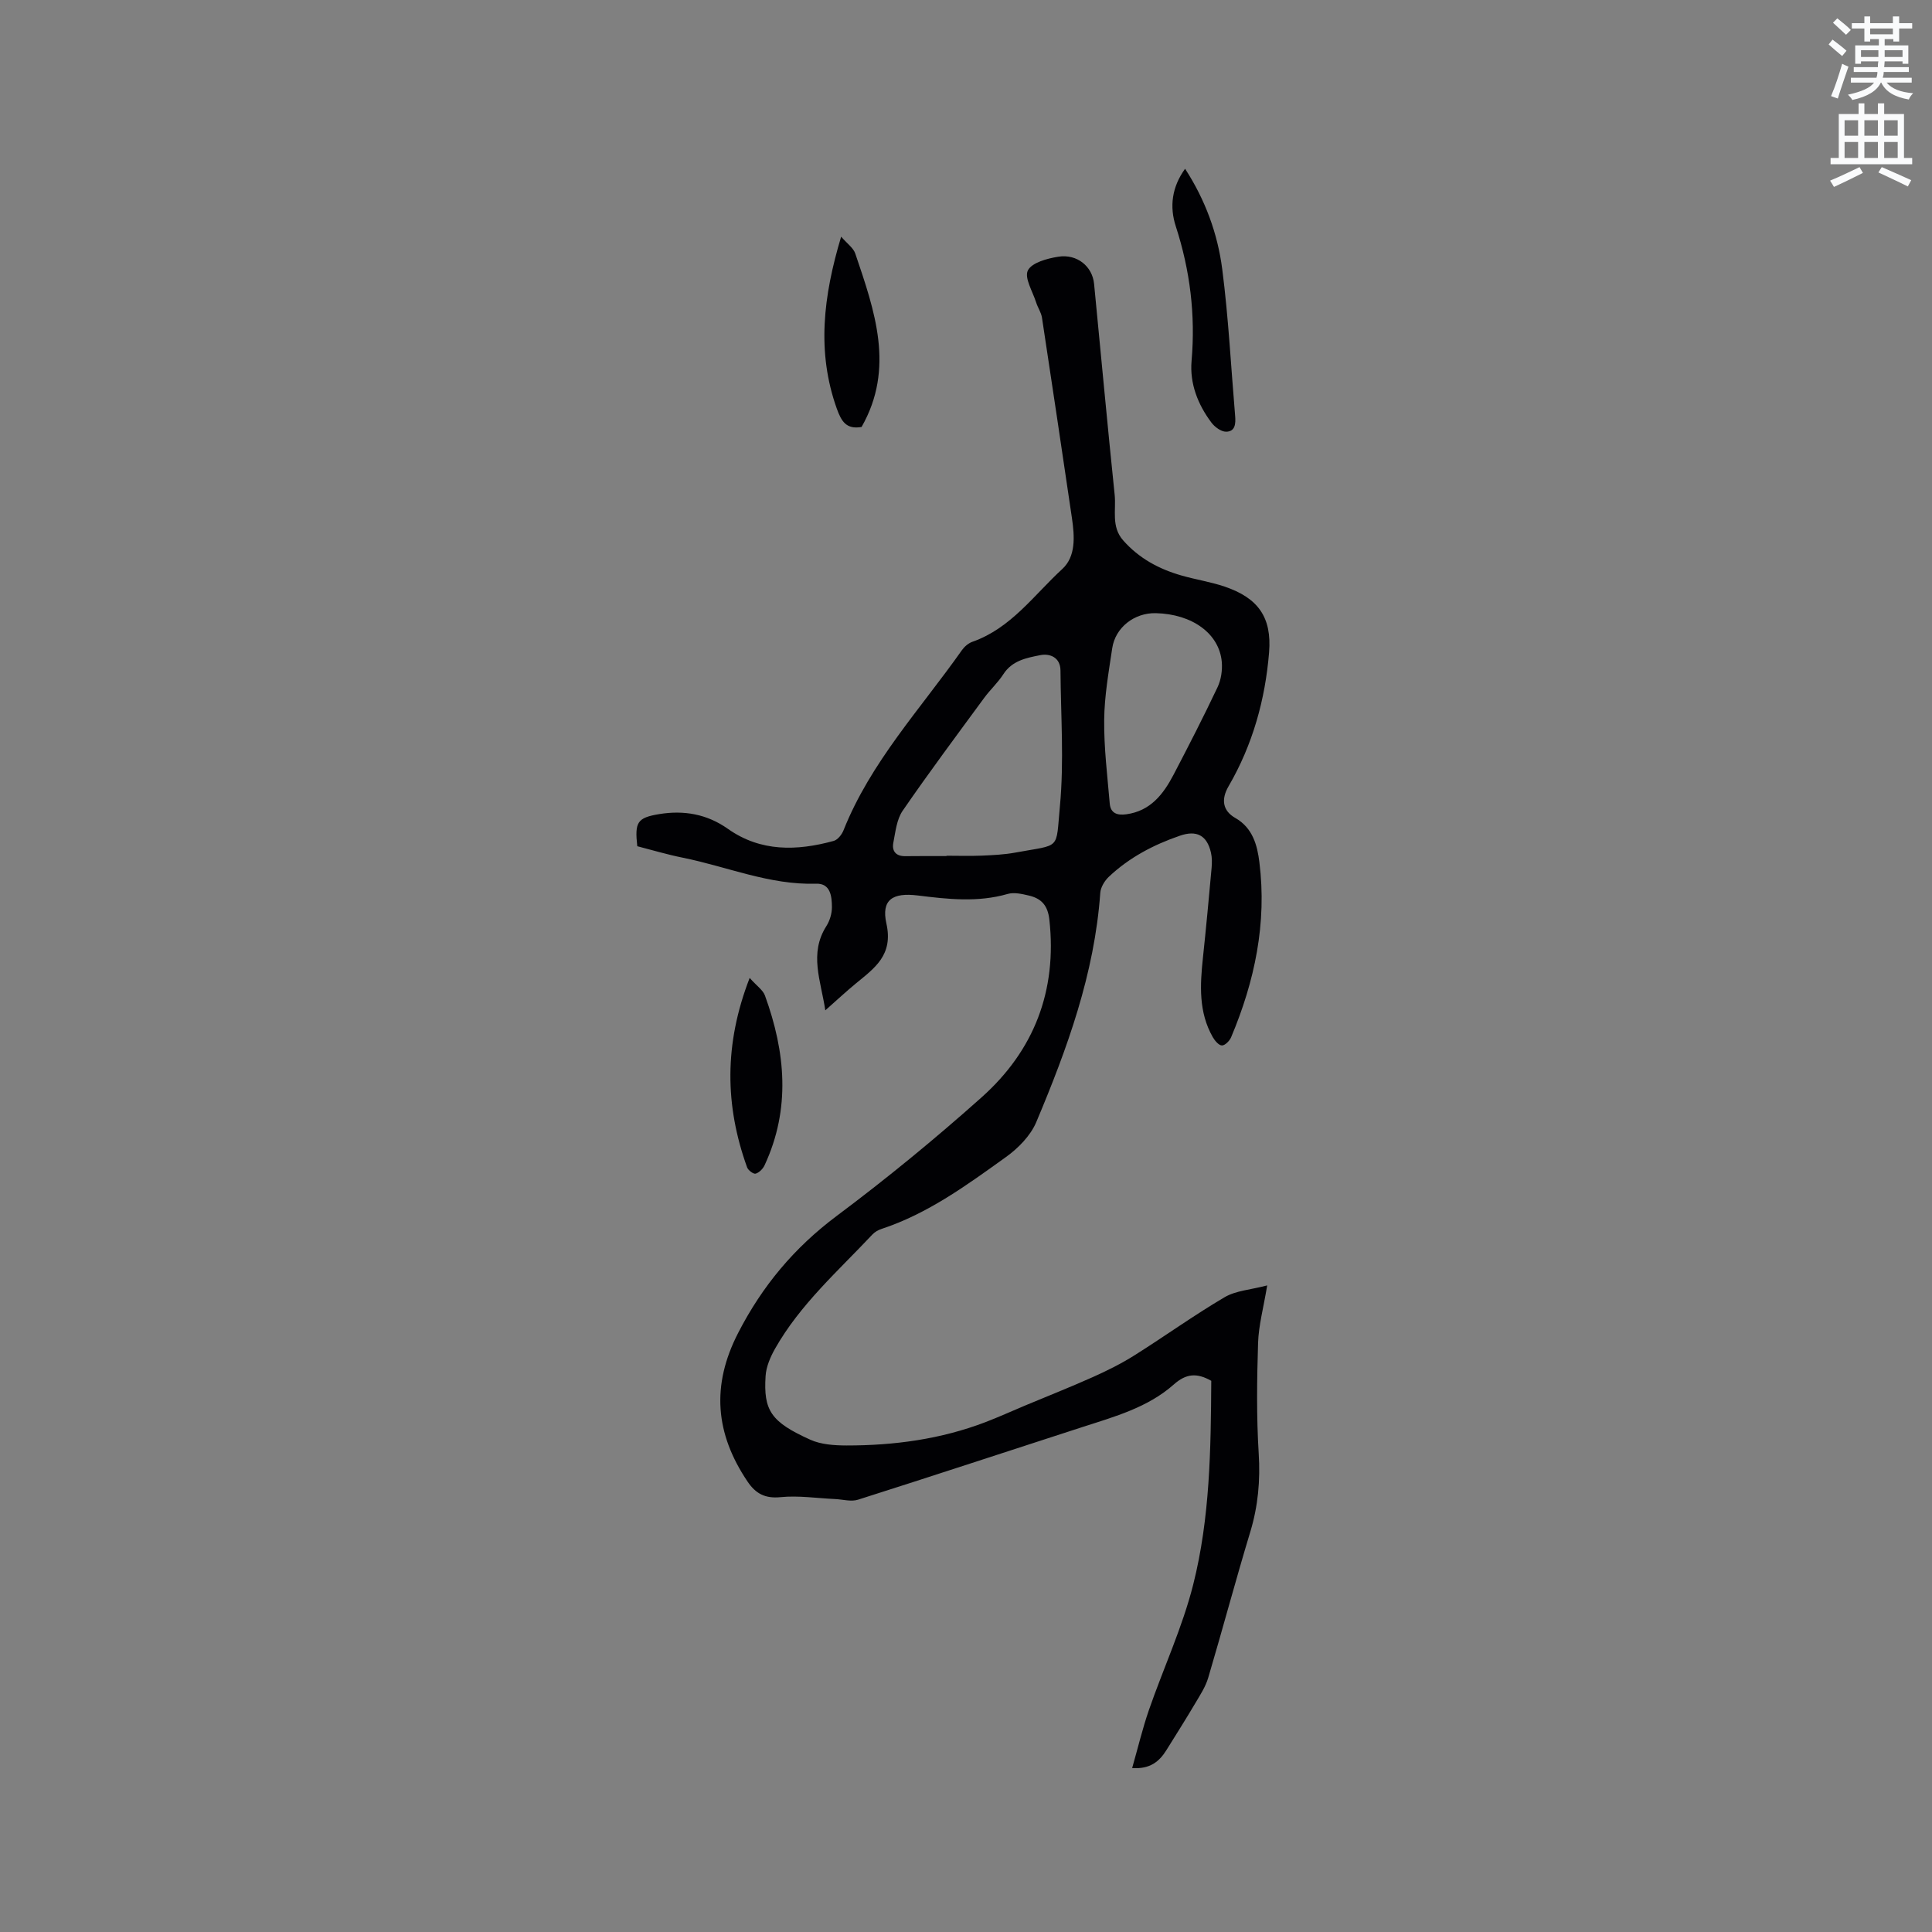<svg enable-background="new 0 0 400 400" viewBox="0 0 400 400" xmlns="http://www.w3.org/2000/svg"><rect x="0" y="0" width="400" height="400" fill="#808080" stroke="none"/><path d="m378.6 9.2.8-1c.9.7 1.9 1.4 2.9 2.3l-.9 1.1c-1.1-.9-2-1.7-2.8-2.4zm.5 10.7c.9-2.1 1.6-4.3 2.3-6.7.4.2.8.4 1.3.6-.7 2.1-1.5 4.3-2.2 6.6zm.4-15.2.9-.9c1 .8 2 1.6 2.8 2.4l-1 1c-1-.9-1.9-1.8-2.7-2.5zm12.5-1.3h1.2v1.4h2.7v1.1h-2.7v2.7h-1.2v-.5h-1.8v1.3h4.9v3.8h-1.2v-.5h-3.7c0 .4-.1.9-.1 1.2h5.1v1h-5.2c0 .5-.1.9-.2 1.2h6v1h-5.2c1.1 1.3 2.9 2 5.5 2.2-.4.4-.7.8-.9 1.3-2.9-.5-4.8-1.6-5.7-3.5h-.1c-.8 1.7-2.7 2.9-5.9 3.6-.2-.4-.6-.8-.9-1.1 2.8-.6 4.6-1.4 5.4-2.5h-4.8v-1h5.3c.1-.3.2-.7.2-1.2h-4.9v-1h5c0-.4 0-.8.1-1.2h-3.6v.5h-1.2v-3.8h4.9v-1.3h-1.8v.5h-1.2v-2.7h-2.6v-1.1h2.6v-1.4h1.2v1.4h4.7v-1.4zm-6.7 8.4h3.6c0-.4 0-.9 0-1.4h-3.6zm1.9-4.7h4.7v-1.2h-4.7zm6.7 3.3h-3.7v1.4h3.7z" fill="#fafbfc"/><path d="m384.7 21.4h1.3v2.2h2.8v-2.2h1.3v2.2h4.1v9.1h1.7v1.3h-16.9v-1.3h1.7v-9.1h4.1v-2.2zm.3 13.2.7 1.2c-1.8.9-3.8 1.9-6 2.9-.2-.4-.5-.8-.8-1.3 2.4-1 4.4-2 6.1-2.8zm-3.1-6.5h2.8v-3.2h-2.8zm0 4.6h2.8v-3.3h-2.8zm4.1-4.6h2.8v-3.2h-2.8zm0 4.6h2.8v-3.3h-2.8zm3.6 1.9c2.1.9 4.1 1.8 6.1 2.7l-.7 1.3c-2.2-1.1-4.2-2-6.1-2.9zm3.3-9.7h-2.8v3.2h2.8zm-2.8 7.8h2.8v-3.3h-2.8z" fill="#fafbfc"/><g fill="#010104"><path d="m262.36 266.13c-.77 4.66-1.78 8.29-1.89 11.95-.24 7.6-.34 15.23.13 22.81.35 5.6-.12 10.9-1.74 16.26-3.04 10.03-5.73 20.16-8.71 30.21-.55 1.86-1.67 3.57-2.67 5.26-1.94 3.28-3.98 6.5-5.99 9.73-1.47 2.36-3.39 3.96-7.09 3.71 1.2-4.2 2.14-8.16 3.46-11.99 3.01-8.69 6.94-17.13 9.18-26 3.49-13.82 3.65-28.1 3.74-42.19-2.96-1.66-5.16-1.55-7.77.77-5.34 4.74-12.2 6.64-18.86 8.79-15.51 5.02-30.99 10.13-46.52 15.06-1.43.45-3.17-.07-4.76-.14-3.76-.17-7.56-.76-11.27-.39-3.22.32-5.16-.75-6.83-3.23-6.67-9.89-7.56-19.86-1.94-30.78 5.01-9.74 11.61-17.63 20.38-24.2 10.35-7.74 20.38-15.96 30.02-24.57 10.86-9.69 15.65-22.05 14.03-36.78-.33-3-1.69-4.4-4.26-5-1.41-.33-3.04-.71-4.36-.33-6.21 1.79-12.4 1.09-18.62.32-5.19-.64-7.6.85-6.5 5.81 1.46 6.53-2.43 9.2-6.34 12.42-2.03 1.67-3.95 3.47-6.31 5.55-.92-6.15-3.4-11.75.22-17.44.71-1.11 1.15-2.6 1.15-3.92-.01-2.22-.28-4.96-3.27-4.86-9.65.3-18.44-3.54-27.64-5.39-3.19-.64-6.32-1.58-9.39-2.37-.54-4.97-.03-5.9 4.55-6.65 5.06-.83 9.85-.03 14.21 3.05 6.79 4.8 14.3 4.59 21.91 2.5.82-.23 1.67-1.29 2.02-2.17 5.62-14.13 15.95-25.15 24.53-37.33.52-.73 1.34-1.44 2.18-1.73 7.99-2.81 12.73-9.68 18.59-15.06 2.86-2.62 2.55-6.8 2-10.57-2.05-13.83-4.09-27.65-6.2-41.47-.17-1.09-.87-2.08-1.21-3.16-.71-2.25-2.48-5.08-1.71-6.62.82-1.62 4.01-2.48 6.29-2.84 3.91-.62 7.07 2.01 7.42 5.63 1.42 14.56 2.75 29.12 4.26 43.67.33 3.16-.76 6.58 1.76 9.43 3.28 3.72 7.41 5.94 12.07 7.27 2.95.85 6.02 1.31 8.91 2.29 6.96 2.35 9.82 6.36 9.23 13.63-.8 9.79-3.4 19.13-8.38 27.7-1.61 2.76-1.22 5.1 1.4 6.59 3.58 2.04 4.54 5.63 4.97 9.14 1.58 12.61-.96 24.65-5.85 36.25-.31.74-1.25 1.7-1.9 1.7-.64 0-1.47-.98-1.89-1.71-2.96-5.17-2.65-10.77-2.05-16.41.66-6.21 1.24-12.44 1.8-18.66.09-1.04.1-2.15-.14-3.16-.83-3.62-3.02-4.66-6.41-3.49-5.48 1.88-10.5 4.52-14.72 8.5-.88.83-1.7 2.18-1.78 3.34-1.19 16.73-6.84 32.24-13.26 47.48-1.19 2.81-3.74 5.4-6.28 7.22-8.07 5.79-16.14 11.71-25.76 14.88-.68.22-1.39.63-1.88 1.15-7.1 7.56-14.97 14.48-20.16 23.65-.96 1.7-1.82 3.7-1.95 5.61-.47 7.19 1.11 9.55 9.26 13.23 2.22 1 4.96 1.18 7.46 1.19 9.87.01 19.56-1.29 28.85-4.85 2.76-1.06 5.45-2.29 8.18-3.43 4.68-1.96 9.4-3.82 14.02-5.89 2.95-1.32 5.88-2.78 8.61-4.5 6.26-3.94 12.28-8.28 18.66-12.03 2.33-1.37 5.36-1.53 8.81-2.44zm-66.4-88.89c0-.02 0-.05 0-.07 2.43 0 4.87.08 7.29-.02 2.32-.1 4.67-.21 6.95-.63 9.56-1.77 8.37-.36 9.24-9.57.88-9.3.19-18.76.12-28.14-.02-2.71-2.2-3.56-4.17-3.17-2.8.55-5.82 1.1-7.65 3.94-1.14 1.77-2.74 3.22-3.99 4.93-5.68 7.74-11.42 15.43-16.86 23.34-1.24 1.8-1.49 4.34-1.93 6.6-.34 1.72.49 2.83 2.44 2.81 2.85-.04 5.7-.02 8.56-.02zm43.34-50.29c-4.44-.1-8.39 2.95-9.03 7.28-.73 4.91-1.61 9.86-1.66 14.81-.06 5.77.66 11.55 1.15 17.32.17 2.01 1.53 2.49 3.42 2.23 5.01-.68 7.68-4.16 9.79-8.19 3.13-5.99 6.22-12.01 9.11-18.12.73-1.54 1.02-3.49.88-5.2-.5-5.9-6.12-9.95-13.66-10.13z"/><path d="m245.36 34.94c4.17 6.43 6.74 13.42 7.69 20.78 1.3 10.07 1.81 20.24 2.67 30.36.13 1.56.07 3.29-1.88 3.3-1.03 0-2.35-.98-3.03-1.89-2.81-3.75-4.51-8.08-4.11-12.75.83-9.55-.31-18.77-3.26-27.87-1.34-4.1-.81-8.16 1.92-11.93z"/><path d="m174.15 49c1.24 1.44 2.53 2.32 2.93 3.51 4.01 11.84 8.24 23.72 1.3 35.89-3.16.54-4.17-1.14-5.12-3.77-4.2-11.74-2.82-23.27.89-35.63z"/><path d="m155.21 202.47c1.48 1.67 2.76 2.51 3.17 3.66 4.25 11.7 5.35 23.44-.08 35.12-.34.74-1.12 1.53-1.85 1.74-.45.13-1.55-.69-1.77-1.3-4.6-12.76-4.8-25.5.53-39.22z"/></g></svg>